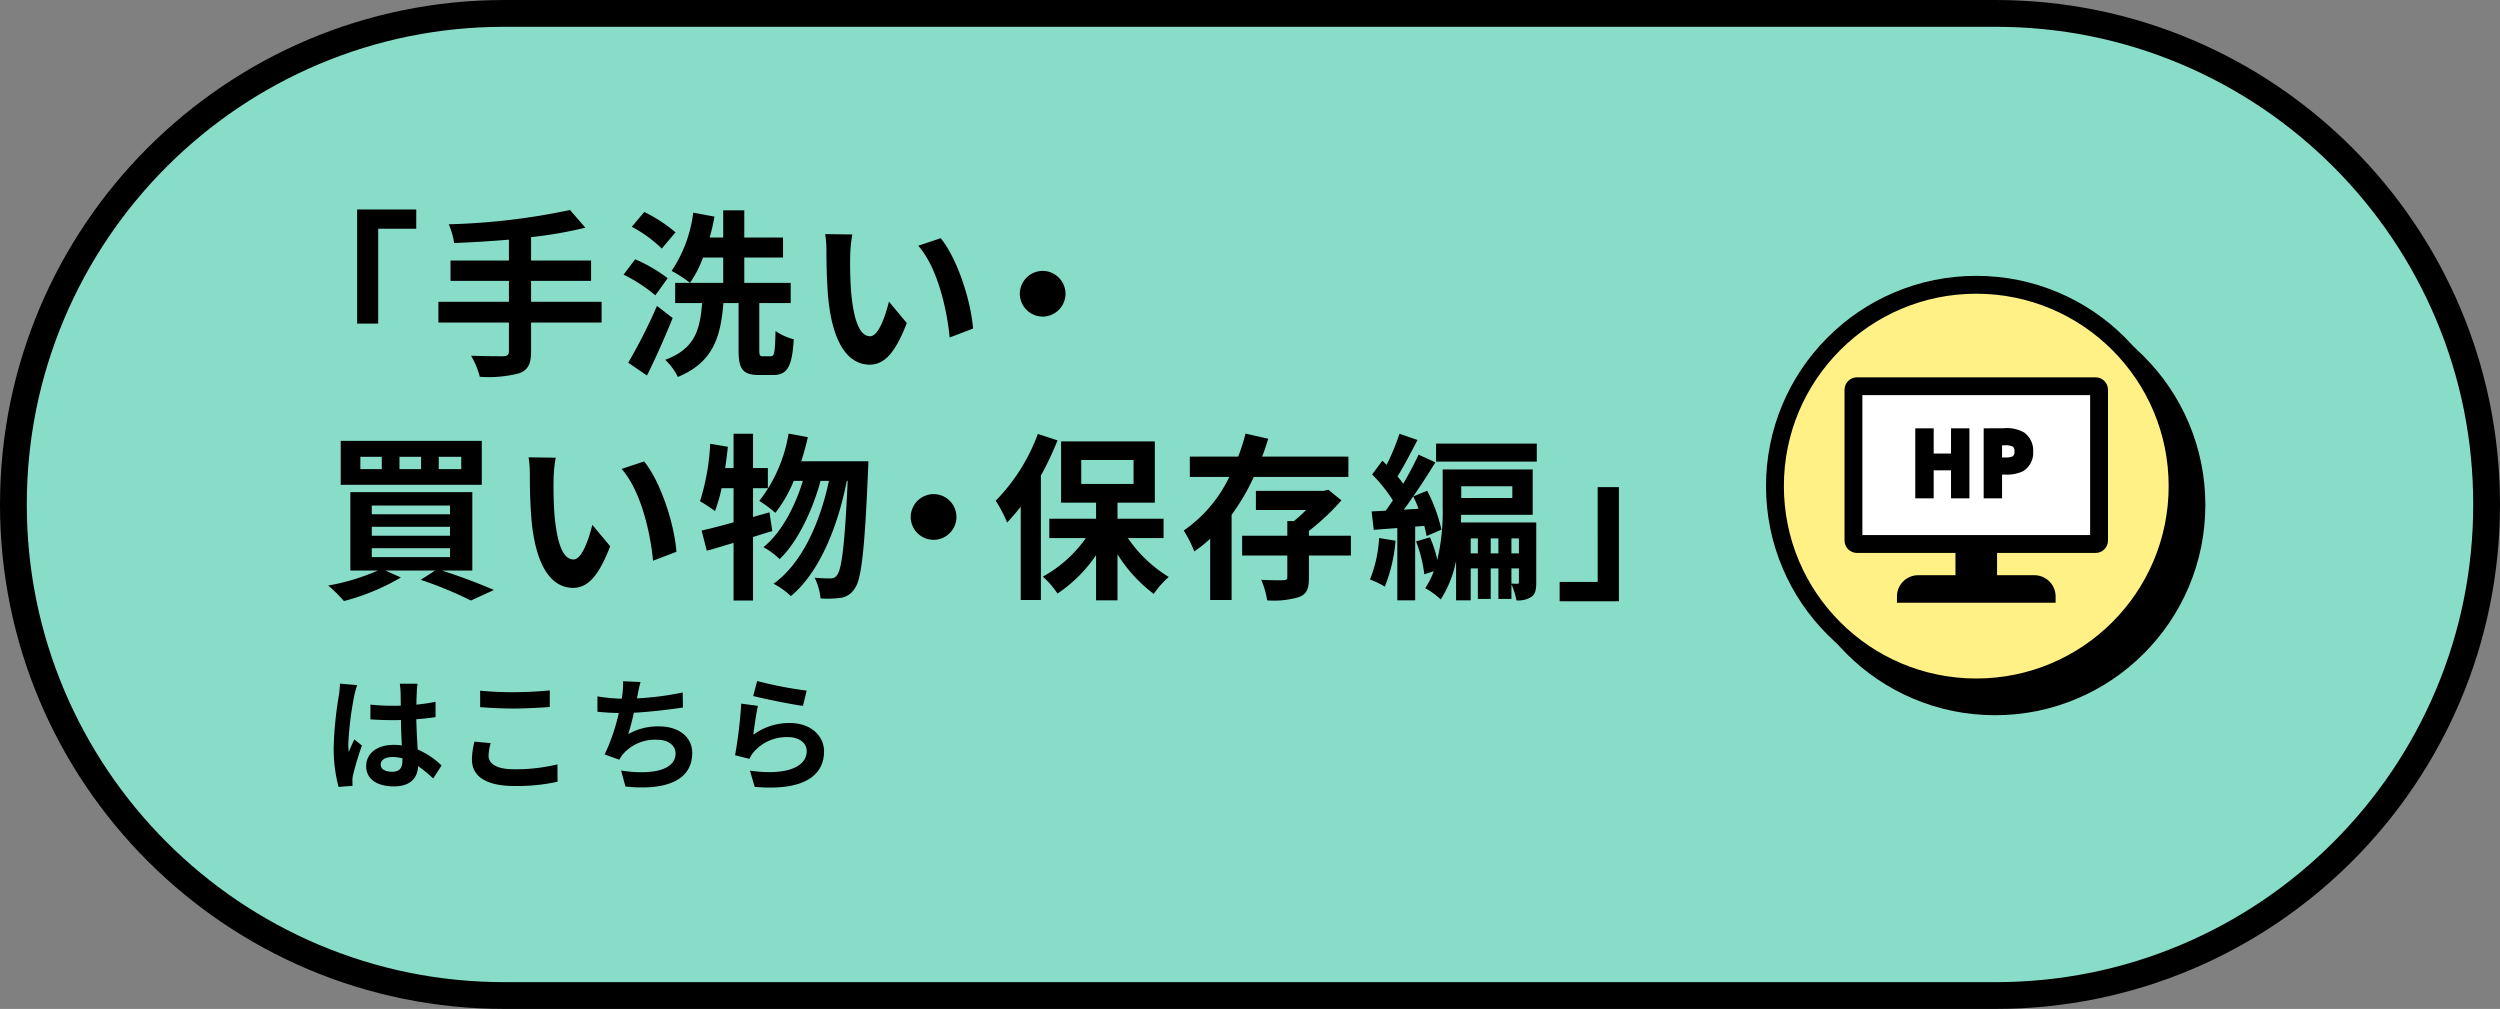 <svg xmlns="http://www.w3.org/2000/svg" width="280" height="113" viewBox="0 0 280 113">
  <rect x="0" y="0" width="280" height="113" fill="#808080" stroke="none"/>
  <g id="グループ_8021" data-name="グループ 8021" transform="translate(15811 781)">
    <g id="パス_4260" data-name="パス 4260" transform="translate(-15811 -781)" fill="#88ddc9">
      <path d="M 223.5 111.5 L 56.5 111.5 C 49.074 111.5 41.872 110.046 35.092 107.178 C 31.833 105.8 28.69 104.094 25.75 102.108 C 22.837 100.14 20.098 97.88 17.609 95.391 C 15.12 92.902 12.86 90.163 10.892 87.25 C 8.906 84.31 7.2 81.167 5.822 77.908 C 2.954 71.128 1.5 63.926 1.5 56.5 C 1.5 49.074 2.954 41.872 5.822 35.092 C 7.2 31.833 8.906 28.69 10.892 25.75 C 12.86 22.837 15.12 20.098 17.609 17.609 C 20.098 15.12 22.837 12.86 25.75 10.892 C 28.69 8.906 31.833 7.2 35.092 5.822 C 41.872 2.954 49.074 1.5 56.5 1.5 L 223.5 1.5 C 230.926 1.5 238.128 2.954 244.908 5.822 C 248.167 7.2 251.31 8.906 254.25 10.892 C 257.163 12.86 259.902 15.12 262.391 17.609 C 264.88 20.098 267.14 22.837 269.108 25.75 C 271.094 28.69 272.8 31.833 274.178 35.092 C 277.046 41.872 278.5 49.074 278.5 56.5 C 278.5 63.926 277.046 71.128 274.178 77.908 C 272.8 81.167 271.094 84.31 269.108 87.25 C 267.14 90.163 264.88 92.902 262.391 95.391 C 259.902 97.88 257.163 100.14 254.25 102.108 C 251.31 104.094 248.167 105.8 244.908 107.178 C 238.128 110.046 230.926 111.5 223.5 111.5 Z" stroke="none"/>
      <path d="M 56.5 3 C 49.276 3 42.27 4.414 35.676 7.203 C 32.507 8.544 29.45 10.203 26.59 12.135 C 23.756 14.049 21.092 16.248 18.67 18.67 C 16.248 21.092 14.049 23.756 12.135 26.59 C 10.203 29.45 8.544 32.507 7.203 35.676 C 4.414 42.27 3 49.276 3 56.5 C 3 63.724 4.414 70.73 7.203 77.324 C 8.544 80.493 10.203 83.55 12.135 86.41 C 14.049 89.244 16.248 91.908 18.67 94.33 C 21.092 96.752 23.756 98.951 26.59 100.865 C 29.45 102.797 32.507 104.456 35.676 105.797 C 42.27 108.586 49.276 110 56.5 110 L 223.5 110 C 230.724 110 237.73 108.586 244.324 105.797 C 247.493 104.456 250.55 102.797 253.41 100.865 C 256.244 98.951 258.908 96.752 261.33 94.33 C 263.752 91.908 265.951 89.244 267.865 86.41 C 269.797 83.55 271.456 80.493 272.797 77.324 C 275.586 70.73 277 63.724 277 56.5 C 277 49.276 275.586 42.27 272.797 35.676 C 271.456 32.507 269.797 29.45 267.865 26.59 C 265.951 23.756 263.752 21.092 261.33 18.67 C 258.908 16.248 256.244 14.049 253.41 12.135 C 250.55 10.203 247.493 8.544 244.324 7.203 C 237.73 4.414 230.724 3 223.5 3 L 56.5 3 M 56.5 0 L 223.5 0 C 254.704 0 280 25.296 280 56.5 C 280 87.704 254.704 113 223.5 113 L 56.5 113 C 25.296 113 0 87.704 0 56.5 C 0 25.296 25.296 0 56.5 0 Z" stroke="none" fill="#000"/>
    </g>
    <g id="パス_2686" data-name="パス 2686" transform="translate(-15609.097 -745.993)">
      <path d="M 21.548 44.096 C 18.505 44.096 15.552 43.5 12.771 42.324 C 10.086 41.188 7.675 39.563 5.604 37.492 C 3.534 35.422 1.908 33.01 0.772 30.325 C -0.404 27.545 -1 24.592 -1 21.548 C -1 18.505 -0.404 15.552 0.772 12.771 C 1.908 10.086 3.534 7.675 5.604 5.604 C 7.675 3.534 10.086 1.908 12.771 0.772 C 15.552 -0.404 18.505 -1 21.548 -1 C 24.592 -1 27.545 -0.404 30.325 0.772 C 33.01 1.908 35.422 3.534 37.492 5.604 C 39.563 7.675 41.188 10.086 42.324 12.771 C 43.5 15.552 44.096 18.505 44.096 21.548 C 44.096 24.592 43.5 27.545 42.324 30.325 C 41.188 33.01 39.563 35.422 37.492 37.492 C 35.422 39.563 33.01 41.188 30.325 42.324 C 27.545 43.5 24.592 44.096 21.548 44.096 Z" stroke="none"/>
      <path d="M 21.548 -3.814697265625e-06 C 9.647 -3.814697265625e-06 -3.814697265625e-06 9.647 -3.814697265625e-06 21.548 C -3.814697265625e-06 33.449 9.647 43.096 21.548 43.096 C 33.449 43.096 43.096 33.449 43.096 21.548 C 43.096 9.647 33.449 -3.814697265625e-06 21.548 -3.814697265625e-06 M 21.548 -2 C 24.726 -2 27.81 -1.377 30.715 -0.149 C 33.519 1.037 36.037 2.735 38.199 4.897 C 40.361 7.059 42.059 9.577 43.245 12.382 C 44.473 15.286 45.096 18.37 45.096 21.548 C 45.096 24.726 44.473 27.81 43.245 30.715 C 42.059 33.519 40.361 36.037 38.199 38.199 C 36.037 40.361 33.519 42.059 30.715 43.245 C 27.81 44.473 24.726 45.096 21.548 45.096 C 18.37 45.096 15.286 44.473 12.382 43.245 C 9.577 42.059 7.059 40.361 4.897 38.199 C 2.735 36.037 1.037 33.519 -0.149 30.715 C -1.377 27.81 -2 24.726 -2 21.548 C -2 18.37 -1.377 15.286 -0.149 12.382 C 1.037 9.577 2.735 7.059 4.897 4.897 C 7.059 2.735 9.577 1.037 12.382 -0.149 C 15.286 -1.377 18.37 -2 21.548 -2 Z" stroke="none" fill="#000"/>
    </g>
    <g id="パス_4261" data-name="パス 4261" transform="translate(-15611.206 -748.104)" fill="#fff186">
      <path d="M 21.548 44.096 C 18.505 44.096 15.552 43.5 12.771 42.324 C 10.086 41.188 7.675 39.563 5.604 37.492 C 3.534 35.422 1.908 33.01 0.772 30.325 C -0.404 27.545 -1 24.592 -1 21.548 C -1 18.505 -0.404 15.552 0.772 12.771 C 1.908 10.086 3.534 7.675 5.604 5.604 C 7.675 3.534 10.086 1.908 12.771 0.772 C 15.552 -0.404 18.505 -1 21.548 -1 C 24.592 -1 27.545 -0.404 30.325 0.772 C 33.01 1.908 35.422 3.534 37.492 5.604 C 39.563 7.675 41.188 10.086 42.324 12.771 C 43.5 15.552 44.096 18.505 44.096 21.548 C 44.096 24.592 43.5 27.545 42.324 30.325 C 41.188 33.01 39.563 35.422 37.492 37.492 C 35.422 39.563 33.01 41.188 30.325 42.324 C 27.545 43.5 24.592 44.096 21.548 44.096 Z" stroke="none"/>
      <path d="M 21.548 -3.814697265625e-06 C 9.647 -3.814697265625e-06 -3.814697265625e-06 9.647 -3.814697265625e-06 21.548 C -3.814697265625e-06 33.449 9.647 43.096 21.548 43.096 C 33.449 43.096 43.096 33.449 43.096 21.548 C 43.096 9.647 33.449 -3.814697265625e-06 21.548 -3.814697265625e-06 M 21.548 -2 C 24.726 -2 27.81 -1.377 30.715 -0.149 C 33.519 1.037 36.037 2.735 38.199 4.897 C 40.361 7.059 42.059 9.577 43.245 12.382 C 44.473 15.286 45.096 18.37 45.096 21.548 C 45.096 24.726 44.473 27.81 43.245 30.715 C 42.059 33.519 40.361 36.037 38.199 38.199 C 36.037 40.361 33.519 42.059 30.715 43.245 C 27.81 44.473 24.726 45.096 21.548 45.096 C 18.37 45.096 15.286 44.473 12.382 43.245 C 9.577 42.059 7.059 40.361 4.897 38.199 C 2.735 36.037 1.037 33.519 -0.149 30.715 C -1.377 27.81 -2 24.726 -2 21.548 C -2 18.37 -1.377 15.286 -0.149 12.382 C 1.037 9.577 2.735 7.059 4.897 4.897 C 7.059 2.735 9.577 1.037 12.382 -0.149 C 15.286 -1.377 18.37 -2 21.548 -2 Z" stroke="none" fill="#000"/>
    </g>
    <path id="パス_4262" data-name="パス 4262" d="M0,0H4.658V19.673H0Z" transform="translate(-15591.987 -733.824)"/>
    <path id="パス_4263" data-name="パス 4263" d="M2.384,0h.7V17.77h-.7A2.384,2.384,0,0,1,0,15.386v-13A2.384,2.384,0,0,1,2.384,0Z" transform="translate(-15580.772 -716.577) rotate(90)"/>
    <g id="パス_4264" data-name="パス 4264" transform="translate(-15604.413 -738.742)" fill="#fff" stroke-linecap="round">
      <path d="M 28.111 18.673 L 1.398 18.673 C 1.179 18.673 1 18.494 1 18.274 L 1 1.398 C 1 1.179 1.179 1 1.398 1 L 28.111 1 C 28.33 1 28.509 1.179 28.509 1.398 L 28.509 18.274 C 28.509 18.494 28.33 18.673 28.111 18.673 Z" stroke="none"/>
      <path d="M 2 2 L 2 17.673 L 27.509 17.673 L 27.509 2 L 2 2 M 1.398 -1.9073486328125e-06 L 28.111 -1.9073486328125e-06 C 28.883 -1.9073486328125e-06 29.509 0.626 29.509 1.398 L 29.509 18.274 C 29.509 19.047 28.883 19.673 28.111 19.673 L 1.398 19.673 C 0.626 19.673 3.814697265625e-06 19.047 3.814697265625e-06 18.274 L 3.814697265625e-06 1.398 C 3.814697265625e-06 0.626 0.626 -1.9073486328125e-06 1.398 -1.9073486328125e-06 Z" stroke="none" fill="#000"/>
    </g>
    <path id="パス_4265" data-name="パス 4265" d="M-4.72-4.014V-6.84H-5.782V0H-4.72V-3.132h2.943V0H-.715V-6.84H-1.777v2.826Zm6.6-2.826V0H2.939V-2.664h.774A3.67,3.67,0,0,0,5.54-2.97a1.9,1.9,0,0,0,.882-1.755,1.992,1.992,0,0,0-.774-1.719,3.43,3.43,0,0,0-2.034-.4ZM2.939-3.573V-5.931h.774A2.146,2.146,0,0,1,4.928-5.7a1.09,1.09,0,0,1,.4.945,1.1,1.1,0,0,1-.441.99,2.466,2.466,0,0,1-1.143.189Z" transform="translate(-15590.208 -725.69)" stroke="#000" stroke-linecap="round" stroke-width="1"/>
    <path id="パス_4266" data-name="パス 4266" d="M2.072-10.934a10.4,10.4,0,0,1-.126,1.358,41.091,41.091,0,0,0-.574,5.782A16.724,16.724,0,0,0,1.918.63L3.486.518c-.014-.2-.014-.434-.014-.574A2.737,2.737,0,0,1,3.542-.7,33.074,33.074,0,0,1,4.536-4L3.682-4.69c-.21.462-.434.924-.616,1.414a6.417,6.417,0,0,1-.056-.9,36.667,36.667,0,0,1,.658-5.362A11.651,11.651,0,0,1,4-10.766Zm7,8.61c0,.812-.294,1.26-1.148,1.26-.728,0-1.288-.252-1.288-.812,0-.518.532-.84,1.316-.84a4.322,4.322,0,0,1,1.12.154Zm4.382.56A8.8,8.8,0,0,0,10.78-3.556c-.056-.938-.126-2.044-.154-3.388.756-.056,1.484-.14,2.156-.238V-8.9c-.658.14-1.386.238-2.142.322,0-.616.028-1.134.042-1.442a8.855,8.855,0,0,1,.084-.9H8.778a7.845,7.845,0,0,1,.084.91c.014.294.014.854.028,1.54-.322.014-.658.014-.98.014a22.989,22.989,0,0,1-2.422-.126V-6.93c.826.056,1.61.084,2.422.084.322,0,.658,0,.994-.014.014.98.056,1.988.1,2.842a6.228,6.228,0,0,0-.91-.056c-1.89,0-3.08.966-3.08,2.38C5.012-.238,6.216.574,8.12.574c1.876,0,2.632-.952,2.716-2.268a14.139,14.139,0,0,1,1.68,1.386ZM17.78-8.3c1.134.084,2.338.154,3.794.154,1.316,0,3.038-.1,4-.168v-1.862c-1.064.112-2.646.2-4.018.2a36.336,36.336,0,0,1-3.78-.168Zm-.644,3.864a8.918,8.918,0,0,0-.28,2c0,1.9,1.6,2.968,4.774,2.968A21.168,21.168,0,0,0,26.446.056L26.432-1.89a19.66,19.66,0,0,1-4.872.546c-2,0-2.842-.644-2.842-1.526a5.752,5.752,0,0,1,.238-1.4ZM40.46-9.94a33.357,33.357,0,0,1-5.124.658l.084-.42a14.492,14.492,0,0,1,.322-1.414l-1.96-.084a8.481,8.481,0,0,1-.07,1.4c-.014.168-.056.35-.084.56a19.607,19.607,0,0,1-2.716-.266v1.722c.7.07,1.512.126,2.394.14A22.407,22.407,0,0,1,31.724-3l1.638.588a4.069,4.069,0,0,1,.392-.6A4.757,4.757,0,0,1,37.59-4.648c1.344,0,2.072.7,2.072,1.526,0,2.044-3.066,2.408-6.1,1.918l.49,1.792c4.48.476,7.476-.644,7.476-3.766,0-1.764-1.484-2.968-3.724-2.968a6.741,6.741,0,0,0-3.444.868,24.464,24.464,0,0,0,.63-2.394c1.862-.1,4.06-.364,5.5-.588Zm7.9.392c1.078.28,4.172.924,5.572,1.106l.42-1.708A43.892,43.892,0,0,1,48.8-11.228Zm.532,1.106-1.876-.252a50.48,50.48,0,0,1-.686,5.782l1.61.406a3,3,0,0,1,.518-.812,4.86,4.86,0,0,1,3.822-1.624c1.218,0,2.072.658,2.072,1.554,0,1.764-2.2,2.786-6.356,2.2L48.524.63c5.768.5,7.77-1.442,7.77-3.976,0-1.68-1.414-3.178-3.85-3.178A6.8,6.8,0,0,0,48.37-5.208C48.468-6.006,48.706-7.672,48.888-8.442Z" transform="translate(-15775 -693.5)"/>
    <path id="パス_4267" data-name="パス 4267" d="M4-17.04V-4.26H6.36V-14.88h4.26v-2.16ZM31.38-6.7h-7.9V-9.04H30.2v-2.28H23.48v-2.62A47.121,47.121,0,0,0,29.56-15l-1.72-1.98a74.267,74.267,0,0,1-13.58,1.6,7.964,7.964,0,0,1,.6,2.1c1.96-.08,4.06-.2,6.14-.38v2.34H14.46v2.28H21V-6.7H13.1v2.32H21v3.22c0,.4-.18.54-.64.56-.44,0-2.12,0-3.6-.06a9.227,9.227,0,0,1,.98,2.36,13.6,13.6,0,0,0,4.44-.4c.94-.38,1.3-1,1.3-2.42V-4.38h7.9Zm8.28-7.78a17.084,17.084,0,0,0-3.5-2.28l-1.4,1.66a14.442,14.442,0,0,1,3.36,2.44Zm-.88,5.14a16.94,16.94,0,0,0-3.64-2.12l-1.3,1.72A17.135,17.135,0,0,1,37.4-7.42Zm-1.2,3.1A58.193,58.193,0,0,1,34.36.12l2.1,1.44c1-2,2.02-4.32,2.88-6.44ZM49.44-.6c-.34,0-.4-.08-.4-.72V-6.56h3.52V-8.82h-5.2v-2.84H51.7V-13.9H47.36v-3.04H45v3.04H43.48a22.126,22.126,0,0,0,.54-2.34l-2.38-.44a14.913,14.913,0,0,1-2.42,6.52,13.512,13.512,0,0,1,2.06,1.34,12.569,12.569,0,0,0,1.46-2.84H45v2.84H39.62v2.26h3.02C42.4-3.64,41.9-1.46,38.5-.2a6.464,6.464,0,0,1,1.42,1.92c4-1.66,4.8-4.54,5.1-8.28h1.7V-1.3c0,2.1.42,2.8,2.3,2.8h1.56c1.58,0,2.14-.88,2.32-4a6.515,6.515,0,0,1-2.04-.92C50.8-1,50.74-.6,50.34-.6ZM59.46-14.24l-3.04-.04a11.479,11.479,0,0,1,.14,2c0,1.22.04,3.52.22,5.34C57.34-1.62,59.24.34,61.4.34c1.6,0,2.84-1.22,4.16-4.66l-2-2.4c-.38,1.56-1.16,3.88-2.1,3.88-1.24,0-1.84-1.94-2.12-4.8-.12-1.42-.14-2.92-.12-4.2A15.694,15.694,0,0,1,59.46-14.24Zm9.9.42-2.52.84C69-10.54,70.06-5.88,70.36-2.7l2.62-1C72.76-6.74,71.24-11.52,69.36-13.82ZM78.22-7.6a2.578,2.578,0,0,0,2.56,2.56A2.578,2.578,0,0,0,83.34-7.6a2.578,2.578,0,0,0-2.56-2.56A2.578,2.578,0,0,0,78.22-7.6ZM15.66,12.04H13.14V10.66h2.52Zm-4.5,0H8.74V10.66h2.42Zm-4.4,0H4.36V10.66h2.4Zm11.2-3.16H2.16V13.8h15.8ZM5.64,20.9H14.4v1H5.64Zm0-2.4H14.4v1H5.64Zm0-2.38H14.4v.98H5.64ZM16.9,23.4V14.62H3.24V23.4H6.32A24.328,24.328,0,0,1,.76,25.08a16.075,16.075,0,0,1,1.76,1.74A25.2,25.2,0,0,0,8.9,24.18L7.16,23.4h5.58l-1.62,1.04a42.8,42.8,0,0,1,5.62,2.32l2.58-1.18c-1.4-.62-3.7-1.5-5.82-2.18Zm9.34-12.64-3.04-.04a11.479,11.479,0,0,1,.14,2c0,1.22.04,3.52.22,5.34.56,5.32,2.46,7.28,4.62,7.28,1.6,0,2.84-1.22,4.16-4.66l-2-2.4c-.38,1.56-1.16,3.88-2.1,3.88-1.24,0-1.84-1.94-2.12-4.8-.12-1.42-.14-2.92-.12-4.2A15.694,15.694,0,0,1,26.24,10.76Zm9.9.42-2.52.84c2.16,2.44,3.22,7.1,3.52,10.28l2.62-1C39.54,18.26,38.02,13.48,36.14,11.18Zm14.04,5.7-1.84.52V14.18H50V11.92H48.34V8.08H46.16v3.84h-.94c.12-.8.22-1.58.3-2.38L43.54,9.2a25,25,0,0,1-1.14,6.44,17.4,17.4,0,0,1,1.68,1.1,18.177,18.177,0,0,0,.74-2.56h1.34V18c-1.36.38-2.58.7-3.58.92l.58,2.26c.92-.24,1.92-.56,3-.88v6.46h2.18V19.64c.74-.22,1.44-.46,2.16-.66Zm3.56-5.72c.28-.88.54-1.78.74-2.7l-2.16-.4a16.554,16.554,0,0,1-3.28,7.54,13.571,13.571,0,0,1,1.8,1.34,14.893,14.893,0,0,0,2.06-3.58h1.02c-.88,2.9-2.44,5.86-4.42,7.42a8.406,8.406,0,0,1,1.82,1.34c2.02-1.92,3.7-5.5,4.58-8.76h.94c-1,4.68-3,9.22-6.2,11.52a8.873,8.873,0,0,1,1.94,1.38c3.22-2.66,5.28-7.86,6.26-12.9h.1c-.32,7.18-.68,9.9-1.18,10.54a.835.835,0,0,1-.74.38,16.223,16.223,0,0,1-1.78-.08,6.649,6.649,0,0,1,.66,2.32,11.436,11.436,0,0,0,2.26-.06,2.191,2.191,0,0,0,1.56-1.04c.76-1,1.12-4.26,1.5-13.18.02-.28.04-1.08.04-1.08ZM66,17.4a2.56,2.56,0,1,0,2.56-2.56A2.578,2.578,0,0,0,66,17.4ZM80.24,8.1a21.092,21.092,0,0,1-4.72,7.48,15.9,15.9,0,0,1,1.28,2.44,22.793,22.793,0,0,0,1.52-1.78V26.7h2.26V12.76a33.44,33.44,0,0,0,1.86-3.94Zm4.86,2.92h5.86V13.7H85.1Zm9.22,8.74V17.6H89.16V15.8h4.18V8.94H82.84V15.8h3.92v1.8H81.52v2.16h4.1a14.368,14.368,0,0,1-4.82,4.32,9.821,9.821,0,0,1,1.64,1.9,16.038,16.038,0,0,0,4.32-4.3v5.06h2.4V21.58a16.515,16.515,0,0,0,4.06,4.44,10.125,10.125,0,0,1,1.68-1.9,15.051,15.051,0,0,1-4.58-4.36Zm20.7-6.84V10.64h-9.66c.26-.66.48-1.34.68-2l-2.54-.58a22.569,22.569,0,0,1-.82,2.58H97.26v2.28h4.42a15.384,15.384,0,0,1-5.1,6,13.507,13.507,0,0,1,1.18,2.34,15.393,15.393,0,0,0,1.78-1.42V26.7h2.4V17.16a23.534,23.534,0,0,0,2.48-4.24Zm.28,6.58h-4.7v-.54a25.875,25.875,0,0,0,3.64-3.42l-1.48-1.2-.5.14h-7.6v2.14h5.62a15.562,15.562,0,0,1-1.36,1.24h-.74V19.5h-5.06v2.22h5.06v2.42c0,.26-.1.32-.42.34s-1.5.02-2.5-.04a9.427,9.427,0,0,1,.66,2.3,9.784,9.784,0,0,0,3.6-.38c.86-.34,1.08-.96,1.08-2.16V21.72h4.7Zm3.16.26a14.576,14.576,0,0,1-1.02,4.64,10.616,10.616,0,0,1,1.66.8,17.514,17.514,0,0,0,1.2-5.14Zm2.76-3.18c.36-.46.7-.96,1.06-1.48a12.461,12.461,0,0,1,.6,1.38Zm2.3,1.82a11.165,11.165,0,0,1,.26,1.14l1.66-.72a17.732,17.732,0,0,0-1.6-4.36l-1.56.64c.88-1.26,1.74-2.6,2.48-3.82l-1.88-.86c-.46.98-1.06,2.14-1.72,3.26a10.3,10.3,0,0,0-.64-.82c.7-1.12,1.52-2.7,2.24-4.08l-2.02-.7a24.74,24.74,0,0,1-1.44,3.48c-.16-.16-.32-.32-.48-.46l-1.14,1.54a16.956,16.956,0,0,1,2.32,2.9c-.26.4-.54.8-.8,1.16-.58.02-1.1.06-1.58.08l.24,2.06,2.64-.2v8.1h2V18.48Zm9.76,4.76h.84v1.52c0,.16-.04.2-.14.2-.14,0-.4,0-.7-.02Zm-2.32-1.68V19.8h.86v1.68Zm-2.24,0V19.8h.8v1.68Zm5.4-1.68v1.68h-.84V19.8Zm-.74-5.84v1.32h-5.72V13.96Zm2.68,4.06h-8.44c.02-.3.02-.58.02-.86h8.02V12.08H125.58v4.14a23.781,23.781,0,0,1-.6,5.98,14.259,14.259,0,0,0-.82-2.52l-1.56.46a14.778,14.778,0,0,1,.92,3.68l1.06-.34a8.478,8.478,0,0,1-.96,1.9,7.731,7.731,0,0,1,1.74,1.26,12.469,12.469,0,0,0,1.72-4.32v4.42h1.64V23.16h.8v3.42h1.44V23.16h.86v3.42h1.46V24.94a7.778,7.778,0,0,1,.56,1.8,2.7,2.7,0,0,0,1.66-.38c.48-.34.56-.86.56-1.64ZM124.84,9.18V11.2h11.28V9.18Zm20.48,4.88h-2.38V24.68h-4.26v2.16h6.64Z" transform="translate(-15775 -740.5)"/>
  </g>
</svg>
